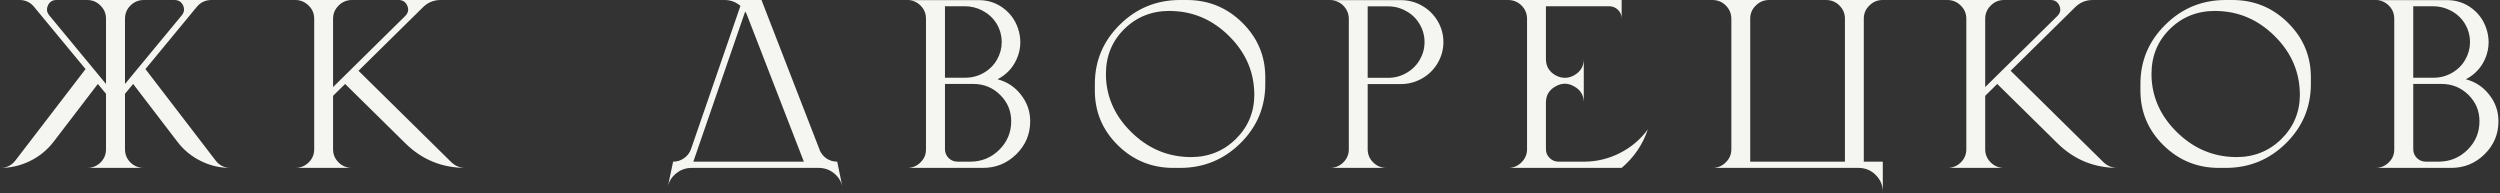 <?xml version="1.0" encoding="UTF-8"?> <svg xmlns="http://www.w3.org/2000/svg" width="1140" height="88" viewBox="0 0 1140 88" fill="none"><rect x="0" y="0" width="1140" height="88" fill="#333333" stroke="none"/><path d="M65.603 76.562H39.733C42.102 76.562 44.138 75.742 45.84 74.102C47.505 72.424 48.338 70.419 48.338 68.086V42.766L44.619 38.281L24.356 64.75C21.469 68.469 17.898 71.367 13.642 73.445C9.385 75.523 4.889 76.562 0.151 76.562C3.001 76.562 5.296 75.432 7.035 73.172L39.012 31.5L15.529 3.117C13.826 1.039 11.606 0 8.867 0H25.744C23.93 0 22.635 0.82 21.858 2.461C21.561 3.117 21.413 3.755 21.413 4.375C21.413 5.25 21.747 6.107 22.413 6.945L48.338 38.281V8.531C48.338 6.161 47.487 4.156 45.784 2.516C44.119 0.839 42.102 0 39.733 0H65.603C63.234 0 61.199 0.839 59.496 2.516C57.831 4.156 56.998 6.161 56.998 8.531V38.281L82.924 6.945C83.59 6.107 83.923 5.232 83.923 4.32C83.923 3.701 83.775 3.062 83.479 2.406C82.665 0.802 81.351 0 79.537 0H96.469C93.731 0 91.492 1.039 89.752 3.117L66.325 31.5L98.301 73.172C100.004 75.432 102.298 76.562 105.185 76.562H104.963C100.263 76.562 95.822 75.523 91.639 73.445C87.383 71.367 83.831 68.469 80.981 64.75L60.718 38.281L56.998 42.766V68.086C56.998 70.419 57.831 72.424 59.496 74.102C61.199 75.742 63.234 76.562 65.603 76.562ZM200.952 0C197.806 0 195.123 1.094 192.903 3.281L163.48 32.266L205.726 73.883C207.54 75.669 209.742 76.562 212.333 76.562C201.6 76.562 192.44 72.826 184.853 65.352L157.374 38.281L151.878 43.695V68.086C151.878 70.419 152.729 72.424 154.431 74.102C156.097 75.742 158.132 76.562 160.538 76.562H134.613C136.981 76.562 139.016 75.742 140.719 74.102C142.421 72.424 143.273 70.419 143.273 68.086V8.531C143.273 6.161 142.421 4.156 140.719 2.516C139.016 0.839 136.981 0 134.613 0H160.538C158.132 0 156.097 0.839 154.431 2.516C152.729 4.193 151.878 6.198 151.878 8.531V39.703L184.797 7.273C185.686 6.398 186.13 5.432 186.13 4.375C186.13 3.828 186 3.245 185.741 2.625C184.964 0.875 183.632 0 181.744 0H200.952ZM373.612 68.031C374.241 69.745 375.296 71.13 376.776 72.188C378.257 73.208 379.922 73.719 381.772 73.719L384.16 85.312C383.641 82.76 382.365 80.664 380.329 79.023C378.293 77.383 375.962 76.562 373.335 76.562H315.377C312.749 76.562 310.418 77.383 308.382 79.023C306.31 80.664 305.015 82.76 304.496 85.312L306.938 73.719C308.789 73.719 310.455 73.19 311.935 72.133C313.452 71.076 314.507 69.69 315.1 67.977L337.639 2.68C335.566 0.893 333.123 0 330.311 0H347.243L373.723 68.25L373.612 68.031ZM366.562 73.719L340.691 7C340.47 6.38 340.173 5.797 339.803 5.25L316.155 73.719H366.562ZM436.681 73.719H442.399C447.581 73.719 452.003 71.914 455.667 68.305C459.294 64.695 461.107 60.357 461.107 55.289C461.107 50.586 459.423 46.575 456.055 43.258C452.688 39.94 448.616 38.281 443.842 38.281H430.907V68.031C430.907 69.599 431.463 70.948 432.573 72.078C433.72 73.172 435.09 73.719 436.681 73.719ZM422.247 68.195V8.531C422.247 6.161 421.414 4.156 419.749 2.516C418.083 0.875 416.104 0.055 413.809 0.055H446.34C450.671 0.055 454.519 1.367 457.887 3.992C461.292 6.654 463.55 10.154 464.66 14.492C465.067 16.096 465.271 17.701 465.271 19.305C465.271 21.893 464.716 24.445 463.606 26.961C461.793 31.008 458.887 34.07 454.89 36.148C459.294 37.315 462.866 39.685 465.604 43.258C468.38 46.794 469.767 50.805 469.767 55.289C469.767 61.159 467.658 66.172 463.439 70.328C459.22 74.484 454.131 76.562 448.173 76.562H413.642C416.048 76.562 418.083 75.724 419.749 74.047C421.414 72.443 422.247 70.492 422.247 68.195ZM430.907 35.438H440.234C443.232 35.438 446.026 34.69 448.616 33.195C451.207 31.701 453.224 29.677 454.667 27.125C456.074 24.646 456.777 22.021 456.777 19.25V18.812C456.703 15.859 455.889 13.125 454.335 10.609C452.78 8.167 450.689 6.253 448.061 4.867C445.508 3.518 442.787 2.844 439.9 2.844H430.907V35.438ZM563.537 63.383C569.161 57.841 571.974 51.06 571.974 43.039C571.974 42.2 571.938 41.362 571.864 40.523C571.234 31.336 567.404 23.279 560.372 16.352C553.341 9.424 545.179 5.669 535.89 5.086C535.039 5.013 534.187 4.977 533.337 4.977C525.158 4.977 518.273 7.729 512.685 13.234C507.097 18.74 504.302 25.557 504.302 33.688C504.302 34.49 504.32 35.292 504.358 36.094C504.987 45.281 508.817 53.32 515.849 60.211C522.881 67.138 531.061 70.912 540.387 71.531C541.238 71.604 542.089 71.641 542.941 71.641C551.083 71.641 557.948 68.888 563.537 63.383ZM541.164 0C551.045 0 559.484 3.445 566.478 10.336C573.474 17.227 576.971 25.539 576.971 35.273V38.281C576.971 48.854 573.177 57.878 565.59 65.352C558.003 72.826 548.844 76.562 538.111 76.562H535.057C525.213 76.562 516.793 73.135 509.798 66.281C502.766 59.391 499.251 51.06 499.251 41.289V38.281C499.251 27.745 503.044 18.74 510.631 11.266C518.218 3.755 527.378 0 538.111 0H541.164ZM623.664 38.336V68.086C623.664 70.419 624.514 72.424 626.217 74.102C627.882 75.742 629.918 76.562 632.324 76.562H606.398C608.804 76.562 610.839 75.742 612.505 74.102C614.208 72.424 615.058 70.419 615.058 68.086V8.531C615.022 6.198 614.17 4.193 612.505 2.516C610.802 0.875 608.767 0.055 606.398 0.055H638.764C642.242 0.055 645.481 0.911 648.478 2.625C651.476 4.339 653.845 6.672 655.584 9.625C657.324 12.578 658.193 15.768 658.193 19.195C658.193 22.586 657.324 25.776 655.584 28.766C653.845 31.719 651.476 34.052 648.478 35.766C645.481 37.479 642.242 38.336 638.764 38.336H623.664ZM632.989 2.898H623.664V35.492H632.989C635.951 35.492 638.708 34.763 641.262 33.305C643.852 31.846 645.888 29.859 647.368 27.344C648.849 24.792 649.589 22.076 649.589 19.195C649.589 16.279 648.849 13.562 647.368 11.047C645.888 8.495 643.852 6.508 641.262 5.086C638.708 3.628 635.951 2.898 632.989 2.898ZM739.471 76.562H687.676C690.082 76.562 692.117 75.724 693.782 74.047C695.486 72.37 696.336 70.365 696.336 68.031V8.477C696.3 6.143 695.448 4.138 693.782 2.461C692.08 0.82 690.045 0 687.676 0H739.471V8.477C739.471 6.909 738.916 5.578 737.806 4.484C736.658 3.391 735.308 2.844 733.753 2.844H704.942V26.906C704.942 30.188 706.385 32.648 709.271 34.289C710.715 35.091 712.158 35.492 713.602 35.492C715.045 35.492 716.469 35.091 717.876 34.289C720.763 32.648 722.206 30.188 722.206 26.906V46.758C722.206 43.477 720.763 41.034 717.876 39.43C716.469 38.591 715.045 38.172 713.602 38.172C712.158 38.172 710.715 38.591 709.271 39.43C706.385 41.034 704.942 43.477 704.942 46.758V68.031C704.942 69.599 705.497 70.93 706.606 72.023C707.753 73.154 709.123 73.719 710.715 73.719H722.206C727.98 73.719 733.439 72.424 738.583 69.836C743.764 67.211 748.039 63.602 751.407 59.008C749.075 65.935 745.097 71.787 739.471 76.562ZM798.1 73.719H841.29V8.477C841.29 6.143 840.438 4.138 838.736 2.461C837.07 0.82 835.035 0 832.629 0H858.554C856.15 0 854.113 0.839 852.448 2.516C850.746 4.156 849.894 6.143 849.894 8.477V73.719H858.554V87.5C858.554 84.474 857.463 81.885 855.28 79.734C853.133 77.62 850.524 76.562 847.452 76.562H780.834C783.24 76.562 785.276 75.724 786.94 74.047C788.644 72.406 789.494 70.401 789.494 68.031V8.477C789.458 6.143 788.606 4.138 786.94 2.461C785.238 0.82 783.203 0 780.834 0H806.76C804.354 0 802.318 0.839 800.653 2.516C798.95 4.156 798.1 6.143 798.1 8.477V73.719ZM954.322 0C951.176 0 948.492 1.094 946.272 3.281L916.85 32.266L959.096 73.883C960.909 75.669 963.111 76.562 965.703 76.562C954.97 76.562 945.81 72.826 938.222 65.352L910.743 38.281L905.247 43.695V68.086C905.247 70.419 906.098 72.424 907.801 74.102C909.466 75.742 911.501 76.562 913.907 76.562H887.982C890.35 76.562 892.386 75.742 894.089 74.102C895.791 72.424 896.642 70.419 896.642 68.086V8.531C896.642 6.161 895.791 4.156 894.089 2.516C892.386 0.839 890.35 0 887.982 0H913.907C911.501 0 909.466 0.839 907.801 2.516C906.098 4.193 905.247 6.198 905.247 8.531V39.703L938.168 7.273C939.056 6.398 939.499 5.432 939.499 4.375C939.499 3.828 939.37 3.245 939.111 2.625C938.334 0.875 937.001 0 935.114 0H954.322ZM1040.32 63.383C1045.94 57.841 1048.75 51.06 1048.75 43.039C1048.75 42.2 1048.72 41.362 1048.64 40.523C1048.01 31.336 1044.19 23.279 1037.15 16.352C1030.13 9.424 1021.96 5.669 1012.67 5.086C1011.82 5.013 1010.97 4.977 1010.12 4.977C1001.94 4.977 995.055 7.729 989.467 13.234C983.879 18.74 981.084 25.557 981.084 33.688C981.084 34.49 981.103 35.292 981.14 36.094C981.769 45.281 985.599 53.32 992.631 60.211C999.663 67.138 1007.84 70.912 1017.17 71.531C1018.02 71.604 1018.87 71.641 1019.72 71.641C1027.86 71.641 1034.73 68.888 1040.32 63.383ZM1017.94 0C1027.83 0 1036.27 3.445 1043.26 10.336C1050.26 17.227 1053.76 25.539 1053.76 35.273V38.281C1053.76 48.854 1049.96 57.878 1042.37 65.352C1034.79 72.826 1025.63 76.562 1014.89 76.562H1011.84C1001.99 76.562 993.575 73.135 986.58 66.281C979.548 59.391 976.033 51.06 976.033 41.289V38.281C976.033 27.745 979.826 18.74 987.413 11.266C995 3.755 1004.16 0 1014.89 0H1017.94ZM1106.22 73.719H1111.93C1117.12 73.719 1121.54 71.914 1125.2 68.305C1128.84 64.695 1130.64 60.357 1130.64 55.289C1130.64 50.586 1128.96 46.575 1125.6 43.258C1122.23 39.94 1118.16 38.281 1113.38 38.281H1100.44V68.031C1100.44 69.599 1101 70.948 1102.11 72.078C1103.26 73.172 1104.63 73.719 1106.22 73.719ZM1091.78 68.195V8.531C1091.78 6.161 1090.95 4.156 1089.29 2.516C1087.62 0.875 1085.64 0.055 1083.35 0.055H1115.87C1120.21 0.055 1124.06 1.367 1127.43 3.992C1130.83 6.654 1133.09 10.154 1134.2 14.492C1134.6 16.096 1134.81 17.701 1134.81 19.305C1134.81 21.893 1134.26 24.445 1133.14 26.961C1131.33 31.008 1128.42 34.07 1124.43 36.148C1128.84 37.315 1132.4 39.685 1135.14 43.258C1137.92 46.794 1139.3 50.805 1139.3 55.289C1139.3 61.159 1137.19 66.172 1132.98 70.328C1128.76 74.484 1123.67 76.562 1117.71 76.562H1083.18C1085.58 76.562 1087.62 75.724 1089.29 74.047C1090.95 72.443 1091.78 70.492 1091.78 68.195ZM1100.44 35.438H1109.77C1112.77 35.438 1115.57 34.69 1118.16 33.195C1120.75 31.701 1122.77 29.677 1124.21 27.125C1125.61 24.646 1126.32 22.021 1126.32 19.25V18.812C1126.24 15.859 1125.43 13.125 1123.87 10.609C1122.32 8.167 1120.23 6.253 1117.6 4.867C1115.04 3.518 1112.32 2.844 1109.44 2.844H1100.44V35.438Z" fill="#F5F5F1"></path></svg> 